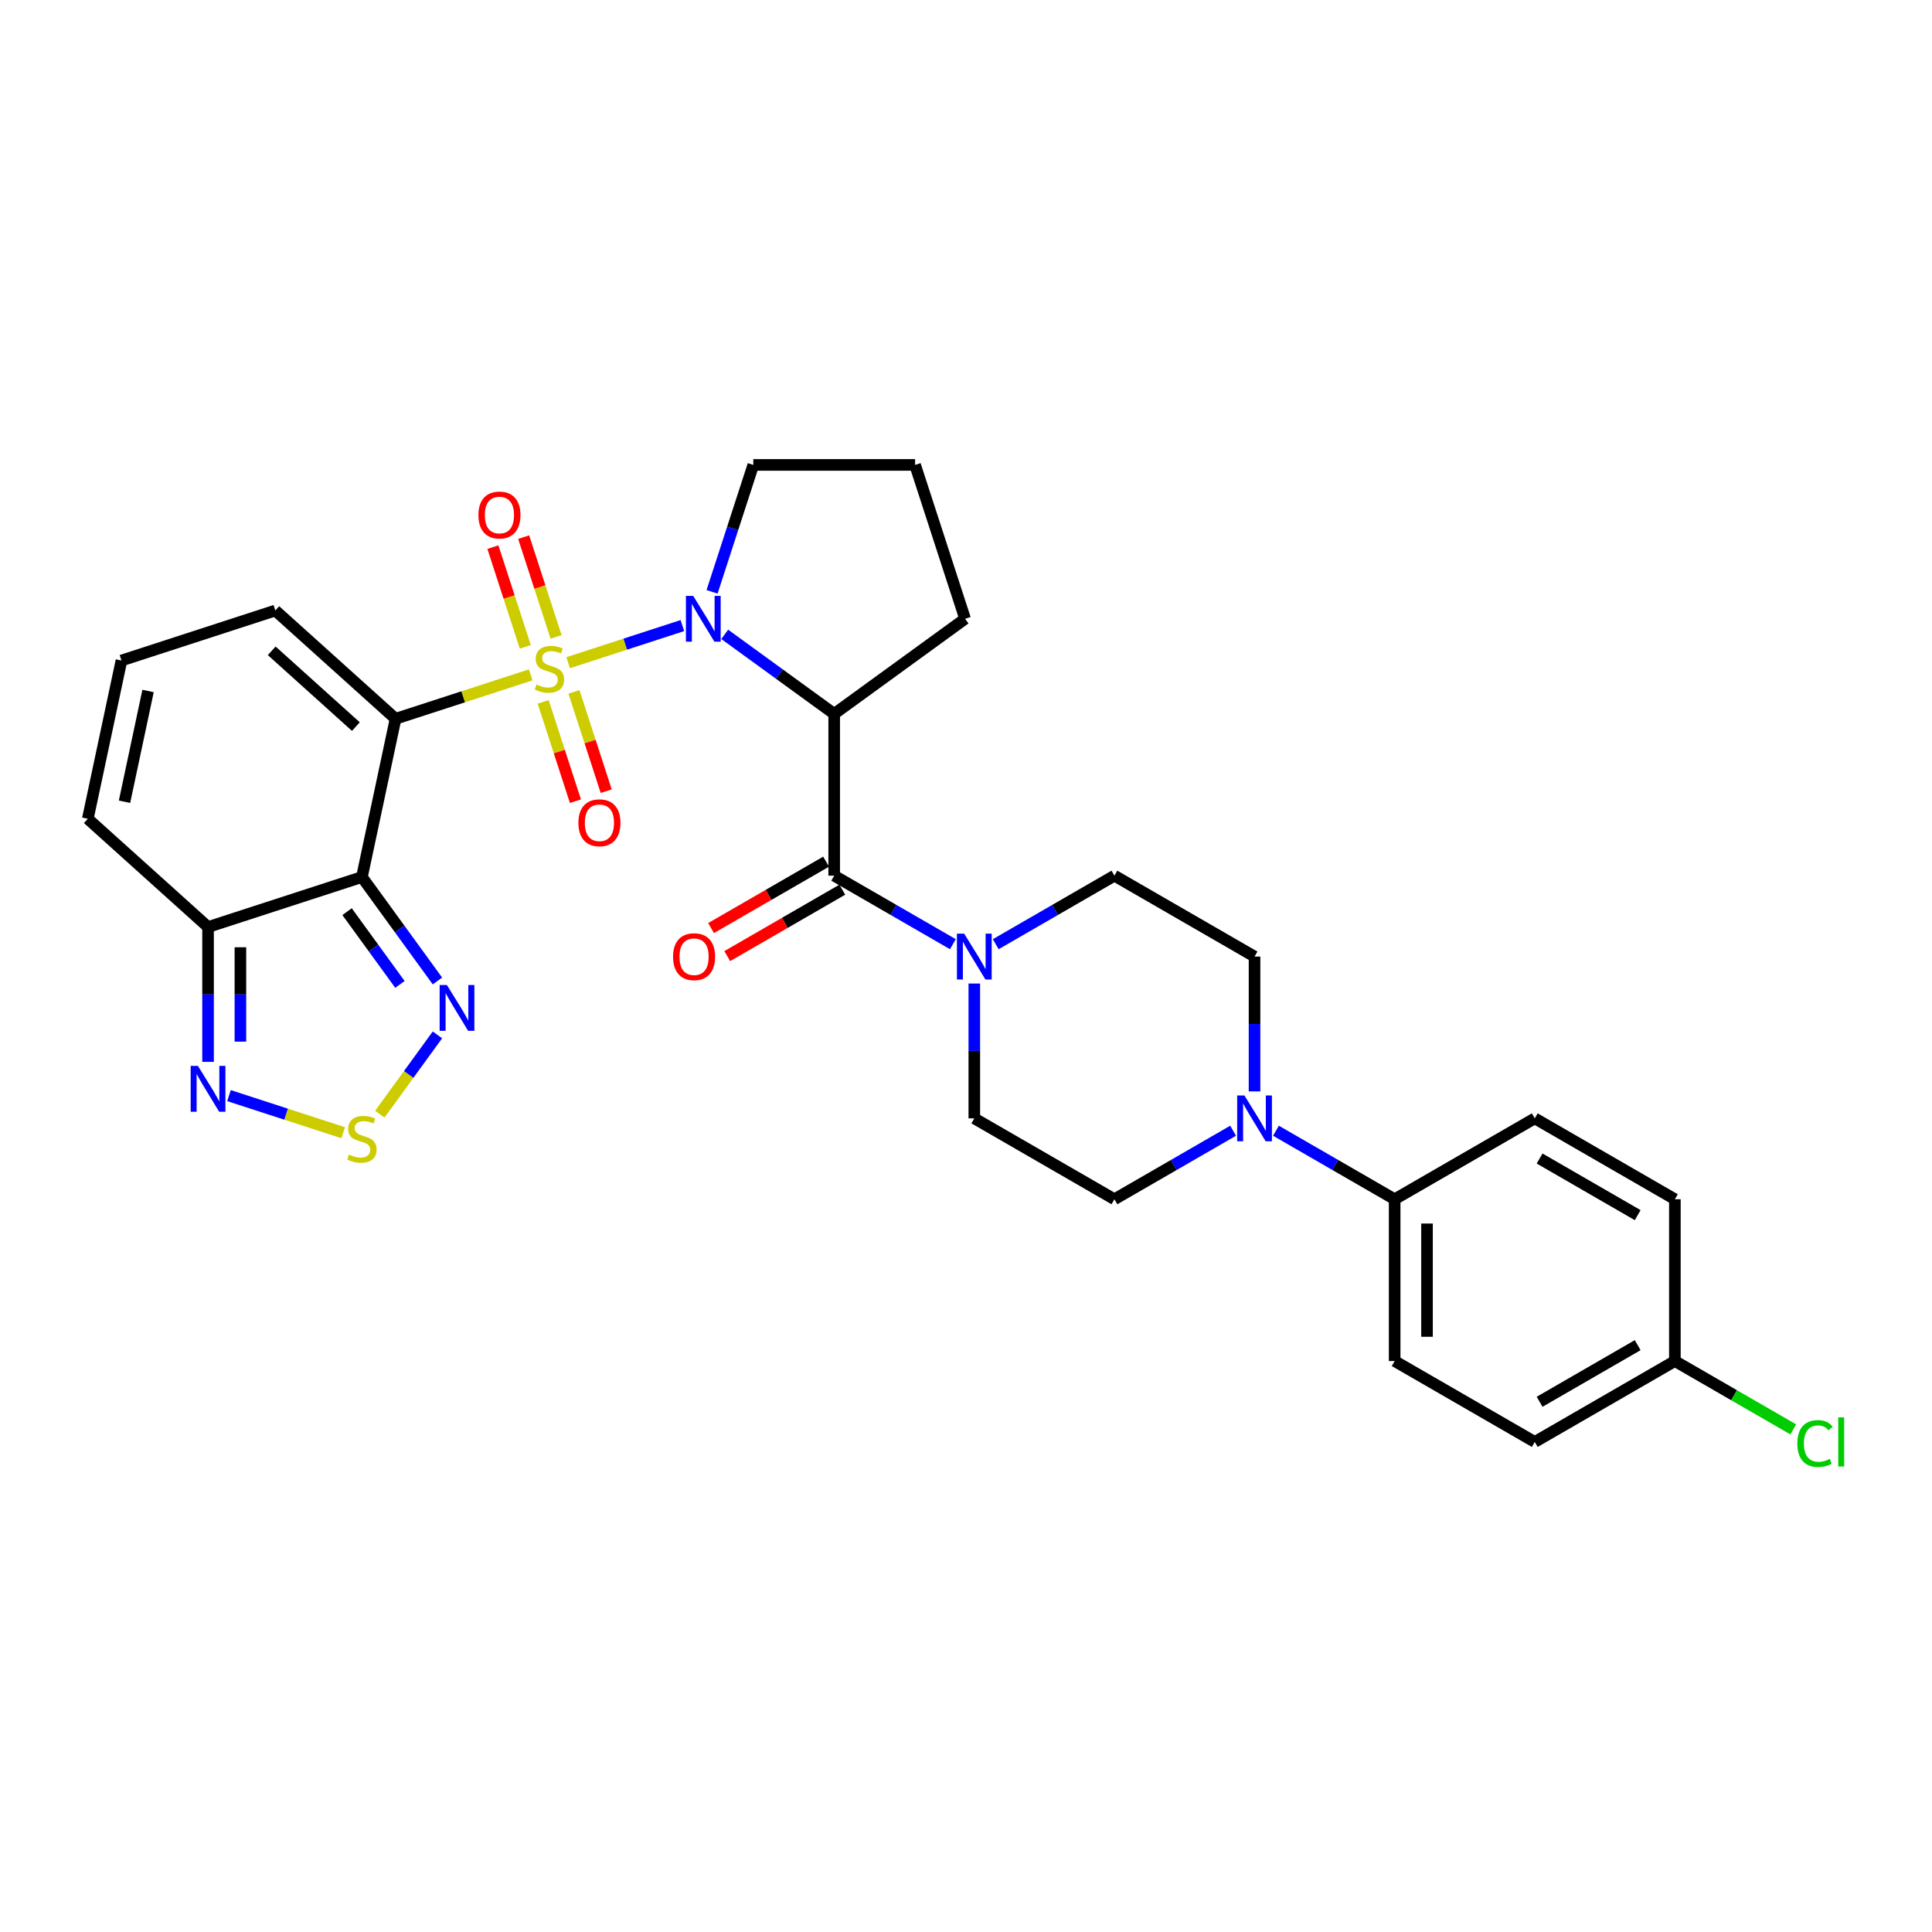 <?xml version='1.0' encoding='iso-8859-1'?>
<svg version='1.1' baseProfile='full'
              xmlns='http://www.w3.org/2000/svg'
                      xmlns:rdkit='http://www.rdkit.org/xml'
                      xmlns:xlink='http://www.w3.org/1999/xlink'
                  xml:space='preserve'
width='1000px' height='1000px' viewBox='0 0 1000 1000'>
<!-- END OF HEADER -->
<rect style='opacity:1.0;fill:#FFFFFF;stroke:none' width='1000' height='1000' x='0' y='0'> </rect>
<path class='bond-0' d='M 274.688,349.312 L 239.715,360.676' style='fill:none;fill-rule:evenodd;stroke:#CCCC00;stroke-width:6px;stroke-linecap:butt;stroke-linejoin:miter;stroke-opacity:1' />
<path class='bond-0' d='M 239.715,360.676 L 204.742,372.039' style='fill:none;fill-rule:evenodd;stroke:#000000;stroke-width:6px;stroke-linecap:butt;stroke-linejoin:miter;stroke-opacity:1' />
<path class='bond-1' d='M 294.083,343.011 L 323.64,333.407' style='fill:none;fill-rule:evenodd;stroke:#CCCC00;stroke-width:6px;stroke-linecap:butt;stroke-linejoin:miter;stroke-opacity:1' />
<path class='bond-1' d='M 323.64,333.407 L 353.196,323.803' style='fill:none;fill-rule:evenodd;stroke:#0000FF;stroke-width:6px;stroke-linecap:butt;stroke-linejoin:miter;stroke-opacity:1' />
<path class='bond-11' d='M 287.828,329.656 L 279.438,303.837' style='fill:none;fill-rule:evenodd;stroke:#CCCC00;stroke-width:6px;stroke-linecap:butt;stroke-linejoin:miter;stroke-opacity:1' />
<path class='bond-11' d='M 279.438,303.837 L 271.049,278.018' style='fill:none;fill-rule:evenodd;stroke:#FF0000;stroke-width:6px;stroke-linecap:butt;stroke-linejoin:miter;stroke-opacity:1' />
<path class='bond-11' d='M 271.899,334.831 L 263.51,309.013' style='fill:none;fill-rule:evenodd;stroke:#CCCC00;stroke-width:6px;stroke-linecap:butt;stroke-linejoin:miter;stroke-opacity:1' />
<path class='bond-11' d='M 263.51,309.013 L 255.121,283.194' style='fill:none;fill-rule:evenodd;stroke:#FF0000;stroke-width:6px;stroke-linecap:butt;stroke-linejoin:miter;stroke-opacity:1' />
<path class='bond-12' d='M 281.15,363.304 L 289.498,388.997' style='fill:none;fill-rule:evenodd;stroke:#CCCC00;stroke-width:6px;stroke-linecap:butt;stroke-linejoin:miter;stroke-opacity:1' />
<path class='bond-12' d='M 289.498,388.997 L 297.846,414.69' style='fill:none;fill-rule:evenodd;stroke:#FF0000;stroke-width:6px;stroke-linecap:butt;stroke-linejoin:miter;stroke-opacity:1' />
<path class='bond-12' d='M 297.079,358.128 L 305.427,383.821' style='fill:none;fill-rule:evenodd;stroke:#CCCC00;stroke-width:6px;stroke-linecap:butt;stroke-linejoin:miter;stroke-opacity:1' />
<path class='bond-12' d='M 305.427,383.821 L 313.775,409.514' style='fill:none;fill-rule:evenodd;stroke:#FF0000;stroke-width:6px;stroke-linecap:butt;stroke-linejoin:miter;stroke-opacity:1' />
<path class='bond-2' d='M 204.742,372.039 L 187.331,453.952' style='fill:none;fill-rule:evenodd;stroke:#000000;stroke-width:6px;stroke-linecap:butt;stroke-linejoin:miter;stroke-opacity:1' />
<path class='bond-13' d='M 204.742,372.039 L 142.509,316.005' style='fill:none;fill-rule:evenodd;stroke:#000000;stroke-width:6px;stroke-linecap:butt;stroke-linejoin:miter;stroke-opacity:1' />
<path class='bond-13' d='M 184.2,376.081 L 140.637,336.856' style='fill:none;fill-rule:evenodd;stroke:#000000;stroke-width:6px;stroke-linecap:butt;stroke-linejoin:miter;stroke-opacity:1' />
<path class='bond-3' d='M 375.116,328.339 L 403.447,348.923' style='fill:none;fill-rule:evenodd;stroke:#0000FF;stroke-width:6px;stroke-linecap:butt;stroke-linejoin:miter;stroke-opacity:1' />
<path class='bond-3' d='M 403.447,348.923 L 431.778,369.506' style='fill:none;fill-rule:evenodd;stroke:#000000;stroke-width:6px;stroke-linecap:butt;stroke-linejoin:miter;stroke-opacity:1' />
<path class='bond-24' d='M 368.562,306.332 L 379.234,273.486' style='fill:none;fill-rule:evenodd;stroke:#0000FF;stroke-width:6px;stroke-linecap:butt;stroke-linejoin:miter;stroke-opacity:1' />
<path class='bond-24' d='M 379.234,273.486 L 389.907,240.64' style='fill:none;fill-rule:evenodd;stroke:#000000;stroke-width:6px;stroke-linecap:butt;stroke-linejoin:miter;stroke-opacity:1' />
<path class='bond-5' d='M 187.331,453.952 L 206.874,480.85' style='fill:none;fill-rule:evenodd;stroke:#000000;stroke-width:6px;stroke-linecap:butt;stroke-linejoin:miter;stroke-opacity:1' />
<path class='bond-5' d='M 206.874,480.85 L 226.417,507.749' style='fill:none;fill-rule:evenodd;stroke:#0000FF;stroke-width:6px;stroke-linecap:butt;stroke-linejoin:miter;stroke-opacity:1' />
<path class='bond-5' d='M 179.644,471.866 L 193.324,490.695' style='fill:none;fill-rule:evenodd;stroke:#000000;stroke-width:6px;stroke-linecap:butt;stroke-linejoin:miter;stroke-opacity:1' />
<path class='bond-5' d='M 193.324,490.695 L 207.004,509.524' style='fill:none;fill-rule:evenodd;stroke:#0000FF;stroke-width:6px;stroke-linecap:butt;stroke-linejoin:miter;stroke-opacity:1' />
<path class='bond-6' d='M 187.331,453.952 L 107.687,479.829' style='fill:none;fill-rule:evenodd;stroke:#000000;stroke-width:6px;stroke-linecap:butt;stroke-linejoin:miter;stroke-opacity:1' />
<path class='bond-4' d='M 431.778,369.506 L 431.778,453.248' style='fill:none;fill-rule:evenodd;stroke:#000000;stroke-width:6px;stroke-linecap:butt;stroke-linejoin:miter;stroke-opacity:1' />
<path class='bond-25' d='M 431.778,369.506 L 499.527,320.284' style='fill:none;fill-rule:evenodd;stroke:#000000;stroke-width:6px;stroke-linecap:butt;stroke-linejoin:miter;stroke-opacity:1' />
<path class='bond-8' d='M 431.778,453.248 L 462.496,470.983' style='fill:none;fill-rule:evenodd;stroke:#000000;stroke-width:6px;stroke-linecap:butt;stroke-linejoin:miter;stroke-opacity:1' />
<path class='bond-8' d='M 462.496,470.983 L 493.213,488.718' style='fill:none;fill-rule:evenodd;stroke:#0000FF;stroke-width:6px;stroke-linecap:butt;stroke-linejoin:miter;stroke-opacity:1' />
<path class='bond-17' d='M 427.591,445.996 L 397.819,463.185' style='fill:none;fill-rule:evenodd;stroke:#000000;stroke-width:6px;stroke-linecap:butt;stroke-linejoin:miter;stroke-opacity:1' />
<path class='bond-17' d='M 397.819,463.185 L 368.048,480.373' style='fill:none;fill-rule:evenodd;stroke:#FF0000;stroke-width:6px;stroke-linecap:butt;stroke-linejoin:miter;stroke-opacity:1' />
<path class='bond-17' d='M 435.965,460.501 L 406.194,477.689' style='fill:none;fill-rule:evenodd;stroke:#000000;stroke-width:6px;stroke-linecap:butt;stroke-linejoin:miter;stroke-opacity:1' />
<path class='bond-17' d='M 406.194,477.689 L 376.422,494.878' style='fill:none;fill-rule:evenodd;stroke:#FF0000;stroke-width:6px;stroke-linecap:butt;stroke-linejoin:miter;stroke-opacity:1' />
<path class='bond-7' d='M 226.417,535.652 L 211.507,556.174' style='fill:none;fill-rule:evenodd;stroke:#0000FF;stroke-width:6px;stroke-linecap:butt;stroke-linejoin:miter;stroke-opacity:1' />
<path class='bond-7' d='M 211.507,556.174 L 196.597,576.696' style='fill:none;fill-rule:evenodd;stroke:#CCCC00;stroke-width:6px;stroke-linecap:butt;stroke-linejoin:miter;stroke-opacity:1' />
<path class='bond-9' d='M 107.687,479.829 L 107.687,514.725' style='fill:none;fill-rule:evenodd;stroke:#000000;stroke-width:6px;stroke-linecap:butt;stroke-linejoin:miter;stroke-opacity:1' />
<path class='bond-9' d='M 107.687,514.725 L 107.687,549.62' style='fill:none;fill-rule:evenodd;stroke:#0000FF;stroke-width:6px;stroke-linecap:butt;stroke-linejoin:miter;stroke-opacity:1' />
<path class='bond-9' d='M 124.436,490.298 L 124.436,514.725' style='fill:none;fill-rule:evenodd;stroke:#000000;stroke-width:6px;stroke-linecap:butt;stroke-linejoin:miter;stroke-opacity:1' />
<path class='bond-9' d='M 124.436,514.725 L 124.436,539.152' style='fill:none;fill-rule:evenodd;stroke:#0000FF;stroke-width:6px;stroke-linecap:butt;stroke-linejoin:miter;stroke-opacity:1' />
<path class='bond-32' d='M 107.687,479.829 L 45.455,423.795' style='fill:none;fill-rule:evenodd;stroke:#000000;stroke-width:6px;stroke-linecap:butt;stroke-linejoin:miter;stroke-opacity:1' />
<path class='bond-33' d='M 177.633,586.299 L 148.077,576.695' style='fill:none;fill-rule:evenodd;stroke:#CCCC00;stroke-width:6px;stroke-linecap:butt;stroke-linejoin:miter;stroke-opacity:1' />
<path class='bond-33' d='M 148.077,576.695 L 118.52,567.091' style='fill:none;fill-rule:evenodd;stroke:#0000FF;stroke-width:6px;stroke-linecap:butt;stroke-linejoin:miter;stroke-opacity:1' />
<path class='bond-18' d='M 504.301,509.071 L 504.301,543.966' style='fill:none;fill-rule:evenodd;stroke:#0000FF;stroke-width:6px;stroke-linecap:butt;stroke-linejoin:miter;stroke-opacity:1' />
<path class='bond-18' d='M 504.301,543.966 L 504.301,578.862' style='fill:none;fill-rule:evenodd;stroke:#000000;stroke-width:6px;stroke-linecap:butt;stroke-linejoin:miter;stroke-opacity:1' />
<path class='bond-19' d='M 515.388,488.718 L 546.106,470.983' style='fill:none;fill-rule:evenodd;stroke:#0000FF;stroke-width:6px;stroke-linecap:butt;stroke-linejoin:miter;stroke-opacity:1' />
<path class='bond-19' d='M 546.106,470.983 L 576.824,453.248' style='fill:none;fill-rule:evenodd;stroke:#000000;stroke-width:6px;stroke-linecap:butt;stroke-linejoin:miter;stroke-opacity:1' />
<path class='bond-10' d='M 649.347,564.91 L 649.347,530.015' style='fill:none;fill-rule:evenodd;stroke:#0000FF;stroke-width:6px;stroke-linecap:butt;stroke-linejoin:miter;stroke-opacity:1' />
<path class='bond-10' d='M 649.347,530.015 L 649.347,495.12' style='fill:none;fill-rule:evenodd;stroke:#000000;stroke-width:6px;stroke-linecap:butt;stroke-linejoin:miter;stroke-opacity:1' />
<path class='bond-14' d='M 660.434,585.263 L 691.152,602.998' style='fill:none;fill-rule:evenodd;stroke:#0000FF;stroke-width:6px;stroke-linecap:butt;stroke-linejoin:miter;stroke-opacity:1' />
<path class='bond-14' d='M 691.152,602.998 L 721.87,620.733' style='fill:none;fill-rule:evenodd;stroke:#000000;stroke-width:6px;stroke-linecap:butt;stroke-linejoin:miter;stroke-opacity:1' />
<path class='bond-34' d='M 638.259,585.263 L 607.541,602.998' style='fill:none;fill-rule:evenodd;stroke:#0000FF;stroke-width:6px;stroke-linecap:butt;stroke-linejoin:miter;stroke-opacity:1' />
<path class='bond-34' d='M 607.541,602.998 L 576.824,620.733' style='fill:none;fill-rule:evenodd;stroke:#000000;stroke-width:6px;stroke-linecap:butt;stroke-linejoin:miter;stroke-opacity:1' />
<path class='bond-15' d='M 142.509,316.005 L 62.865,341.883' style='fill:none;fill-rule:evenodd;stroke:#000000;stroke-width:6px;stroke-linecap:butt;stroke-linejoin:miter;stroke-opacity:1' />
<path class='bond-22' d='M 721.87,620.733 L 721.87,704.475' style='fill:none;fill-rule:evenodd;stroke:#000000;stroke-width:6px;stroke-linecap:butt;stroke-linejoin:miter;stroke-opacity:1' />
<path class='bond-22' d='M 738.618,633.294 L 738.618,691.914' style='fill:none;fill-rule:evenodd;stroke:#000000;stroke-width:6px;stroke-linecap:butt;stroke-linejoin:miter;stroke-opacity:1' />
<path class='bond-23' d='M 721.87,620.733 L 794.393,578.862' style='fill:none;fill-rule:evenodd;stroke:#000000;stroke-width:6px;stroke-linecap:butt;stroke-linejoin:miter;stroke-opacity:1' />
<path class='bond-16' d='M 62.865,341.883 L 45.455,423.795' style='fill:none;fill-rule:evenodd;stroke:#000000;stroke-width:6px;stroke-linecap:butt;stroke-linejoin:miter;stroke-opacity:1' />
<path class='bond-16' d='M 76.636,357.652 L 64.449,414.99' style='fill:none;fill-rule:evenodd;stroke:#000000;stroke-width:6px;stroke-linecap:butt;stroke-linejoin:miter;stroke-opacity:1' />
<path class='bond-20' d='M 504.301,578.862 L 576.824,620.733' style='fill:none;fill-rule:evenodd;stroke:#000000;stroke-width:6px;stroke-linecap:butt;stroke-linejoin:miter;stroke-opacity:1' />
<path class='bond-21' d='M 576.824,453.248 L 649.347,495.12' style='fill:none;fill-rule:evenodd;stroke:#000000;stroke-width:6px;stroke-linecap:butt;stroke-linejoin:miter;stroke-opacity:1' />
<path class='bond-27' d='M 721.87,704.475 L 794.393,746.346' style='fill:none;fill-rule:evenodd;stroke:#000000;stroke-width:6px;stroke-linecap:butt;stroke-linejoin:miter;stroke-opacity:1' />
<path class='bond-28' d='M 794.393,578.862 L 866.915,620.733' style='fill:none;fill-rule:evenodd;stroke:#000000;stroke-width:6px;stroke-linecap:butt;stroke-linejoin:miter;stroke-opacity:1' />
<path class='bond-28' d='M 796.897,599.647 L 847.663,628.957' style='fill:none;fill-rule:evenodd;stroke:#000000;stroke-width:6px;stroke-linecap:butt;stroke-linejoin:miter;stroke-opacity:1' />
<path class='bond-30' d='M 389.907,240.64 L 473.649,240.64' style='fill:none;fill-rule:evenodd;stroke:#000000;stroke-width:6px;stroke-linecap:butt;stroke-linejoin:miter;stroke-opacity:1' />
<path class='bond-31' d='M 499.527,320.284 L 473.649,240.64' style='fill:none;fill-rule:evenodd;stroke:#000000;stroke-width:6px;stroke-linecap:butt;stroke-linejoin:miter;stroke-opacity:1' />
<path class='bond-26' d='M 866.915,704.475 L 866.915,620.733' style='fill:none;fill-rule:evenodd;stroke:#000000;stroke-width:6px;stroke-linecap:butt;stroke-linejoin:miter;stroke-opacity:1' />
<path class='bond-29' d='M 866.915,704.475 L 897.558,722.167' style='fill:none;fill-rule:evenodd;stroke:#000000;stroke-width:6px;stroke-linecap:butt;stroke-linejoin:miter;stroke-opacity:1' />
<path class='bond-29' d='M 897.558,722.167 L 928.2,739.858' style='fill:none;fill-rule:evenodd;stroke:#00CC00;stroke-width:6px;stroke-linecap:butt;stroke-linejoin:miter;stroke-opacity:1' />
<path class='bond-35' d='M 866.915,704.475 L 794.393,746.346' style='fill:none;fill-rule:evenodd;stroke:#000000;stroke-width:6px;stroke-linecap:butt;stroke-linejoin:miter;stroke-opacity:1' />
<path class='bond-35' d='M 847.663,696.251 L 796.897,725.561' style='fill:none;fill-rule:evenodd;stroke:#000000;stroke-width:6px;stroke-linecap:butt;stroke-linejoin:miter;stroke-opacity:1' />
<path  class='atom-0' d='M 277.686 354.301
Q 277.954 354.402, 279.059 354.871
Q 280.165 355.34, 281.371 355.641
Q 282.61 355.909, 283.816 355.909
Q 286.06 355.909, 287.367 354.837
Q 288.673 353.732, 288.673 351.822
Q 288.673 350.516, 288.003 349.712
Q 287.367 348.908, 286.362 348.473
Q 285.357 348.037, 283.682 347.535
Q 281.572 346.898, 280.299 346.295
Q 279.059 345.693, 278.155 344.42
Q 277.284 343.147, 277.284 341.003
Q 277.284 338.022, 279.294 336.179
Q 281.337 334.337, 285.357 334.337
Q 288.104 334.337, 291.219 335.643
L 290.448 338.223
Q 287.601 337.05, 285.457 337.05
Q 283.146 337.05, 281.873 338.022
Q 280.6 338.96, 280.634 340.601
Q 280.634 341.874, 281.27 342.644
Q 281.94 343.415, 282.878 343.85
Q 283.849 344.286, 285.457 344.788
Q 287.601 345.458, 288.874 346.128
Q 290.147 346.798, 291.051 348.171
Q 291.989 349.511, 291.989 351.822
Q 291.989 355.105, 289.778 356.881
Q 287.601 358.622, 283.95 358.622
Q 281.84 358.622, 280.232 358.153
Q 278.657 357.718, 276.782 356.948
L 277.686 354.301
' fill='#CCCC00'/>
<path  class='atom-2' d='M 358.787 308.426
L 366.558 320.987
Q 367.328 322.227, 368.568 324.471
Q 369.807 326.715, 369.874 326.849
L 369.874 308.426
L 373.023 308.426
L 373.023 332.142
L 369.774 332.142
L 361.433 318.408
Q 360.462 316.8, 359.423 314.958
Q 358.418 313.115, 358.117 312.546
L 358.117 332.142
L 355.035 332.142
L 355.035 308.426
L 358.787 308.426
' fill='#0000FF'/>
<path  class='atom-6' d='M 231.311 509.843
L 239.082 522.404
Q 239.853 523.643, 241.092 525.888
Q 242.331 528.132, 242.398 528.266
L 242.398 509.843
L 245.547 509.843
L 245.547 533.558
L 242.298 533.558
L 233.957 519.825
Q 232.986 518.217, 231.947 516.374
Q 230.943 514.532, 230.641 513.963
L 230.641 533.558
L 227.559 533.558
L 227.559 509.843
L 231.311 509.843
' fill='#0000FF'/>
<path  class='atom-8' d='M 180.631 597.589
Q 180.899 597.69, 182.005 598.159
Q 183.11 598.628, 184.316 598.929
Q 185.555 599.197, 186.761 599.197
Q 189.006 599.197, 190.312 598.125
Q 191.618 597.02, 191.618 595.11
Q 191.618 593.804, 190.948 593
Q 190.312 592.196, 189.307 591.761
Q 188.302 591.325, 186.627 590.823
Q 184.517 590.186, 183.244 589.583
Q 182.005 588.98, 181.1 587.708
Q 180.229 586.435, 180.229 584.291
Q 180.229 581.31, 182.239 579.467
Q 184.283 577.625, 188.302 577.625
Q 191.049 577.625, 194.164 578.931
L 193.394 581.511
Q 190.546 580.338, 188.403 580.338
Q 186.091 580.338, 184.819 581.31
Q 183.546 582.248, 183.579 583.889
Q 183.579 585.162, 184.216 585.932
Q 184.886 586.703, 185.823 587.138
Q 186.795 587.574, 188.403 588.076
Q 190.546 588.746, 191.819 589.416
Q 193.092 590.086, 193.997 591.459
Q 194.935 592.799, 194.935 595.11
Q 194.935 598.393, 192.724 600.168
Q 190.546 601.91, 186.895 601.91
Q 184.785 601.91, 183.177 601.441
Q 181.603 601.006, 179.727 600.235
L 180.631 597.589
' fill='#CCCC00'/>
<path  class='atom-9' d='M 499.059 483.262
L 506.83 495.823
Q 507.6 497.062, 508.84 499.307
Q 510.079 501.551, 510.146 501.685
L 510.146 483.262
L 513.295 483.262
L 513.295 506.977
L 510.046 506.977
L 501.705 493.244
Q 500.733 491.636, 499.695 489.794
Q 498.69 487.951, 498.389 487.382
L 498.389 506.977
L 495.307 506.977
L 495.307 483.262
L 499.059 483.262
' fill='#0000FF'/>
<path  class='atom-10' d='M 102.445 551.714
L 110.216 564.275
Q 110.987 565.514, 112.226 567.759
Q 113.465 570.003, 113.532 570.137
L 113.532 551.714
L 116.681 551.714
L 116.681 575.43
L 113.432 575.43
L 105.091 561.696
Q 104.12 560.088, 103.081 558.246
Q 102.076 556.403, 101.775 555.834
L 101.775 575.43
L 98.693 575.43
L 98.693 551.714
L 102.445 551.714
' fill='#0000FF'/>
<path  class='atom-11' d='M 644.104 567.004
L 651.876 579.565
Q 652.646 580.805, 653.886 583.049
Q 655.125 585.293, 655.192 585.427
L 655.192 567.004
L 658.341 567.004
L 658.341 590.72
L 655.091 590.72
L 646.751 576.986
Q 645.779 575.378, 644.741 573.536
Q 643.736 571.693, 643.434 571.124
L 643.434 590.72
L 640.353 590.72
L 640.353 567.004
L 644.104 567.004
' fill='#0000FF'/>
<path  class='atom-12' d='M 247.621 266.585
Q 247.621 260.89, 250.435 257.708
Q 253.249 254.526, 258.508 254.526
Q 263.767 254.526, 266.58 257.708
Q 269.394 260.89, 269.394 266.585
Q 269.394 272.346, 266.547 275.629
Q 263.7 278.878, 258.508 278.878
Q 253.282 278.878, 250.435 275.629
Q 247.621 272.38, 247.621 266.585
M 258.508 276.199
Q 262.125 276.199, 264.068 273.787
Q 266.044 271.341, 266.044 266.585
Q 266.044 261.929, 264.068 259.584
Q 262.125 257.206, 258.508 257.206
Q 254.89 257.206, 252.914 259.551
Q 250.971 261.895, 250.971 266.585
Q 250.971 271.375, 252.914 273.787
Q 254.89 276.199, 258.508 276.199
' fill='#FF0000'/>
<path  class='atom-13' d='M 299.377 425.872
Q 299.377 420.178, 302.19 416.995
Q 305.004 413.813, 310.263 413.813
Q 315.522 413.813, 318.336 416.995
Q 321.15 420.178, 321.15 425.872
Q 321.15 431.634, 318.302 434.916
Q 315.455 438.165, 310.263 438.165
Q 305.038 438.165, 302.19 434.916
Q 299.377 431.667, 299.377 425.872
M 310.263 435.486
Q 313.881 435.486, 315.824 433.074
Q 317.8 430.629, 317.8 425.872
Q 317.8 421.216, 315.824 418.871
Q 313.881 416.493, 310.263 416.493
Q 306.646 416.493, 304.669 418.838
Q 302.726 421.183, 302.726 425.872
Q 302.726 430.662, 304.669 433.074
Q 306.646 435.486, 310.263 435.486
' fill='#FF0000'/>
<path  class='atom-18' d='M 348.369 495.187
Q 348.369 489.492, 351.182 486.31
Q 353.996 483.128, 359.255 483.128
Q 364.514 483.128, 367.328 486.31
Q 370.141 489.492, 370.141 495.187
Q 370.141 500.948, 367.294 504.231
Q 364.447 507.48, 359.255 507.48
Q 354.029 507.48, 351.182 504.231
Q 348.369 500.982, 348.369 495.187
M 359.255 504.8
Q 362.873 504.8, 364.815 502.388
Q 366.792 499.943, 366.792 495.187
Q 366.792 490.53, 364.815 488.186
Q 362.873 485.807, 359.255 485.807
Q 355.637 485.807, 353.661 488.152
Q 351.718 490.497, 351.718 495.187
Q 351.718 499.977, 353.661 502.388
Q 355.637 504.8, 359.255 504.8
' fill='#FF0000'/>
<path  class='atom-30' d='M 930.294 747.167
Q 930.294 741.272, 933.04 738.19
Q 935.821 735.075, 941.08 735.075
Q 945.97 735.075, 948.583 738.525
L 946.372 740.334
Q 944.463 737.821, 941.08 737.821
Q 937.496 737.821, 935.586 740.233
Q 933.71 742.611, 933.71 747.167
Q 933.71 751.857, 935.653 754.268
Q 937.63 756.68, 941.448 756.68
Q 944.061 756.68, 947.109 755.106
L 948.047 757.618
Q 946.808 758.422, 944.932 758.891
Q 943.056 759.36, 940.979 759.36
Q 935.821 759.36, 933.04 756.211
Q 930.294 753.062, 930.294 747.167
' fill='#00CC00'/>
<path  class='atom-30' d='M 951.464 733.634
L 954.545 733.634
L 954.545 759.058
L 951.464 759.058
L 951.464 733.634
' fill='#00CC00'/>
</svg>
